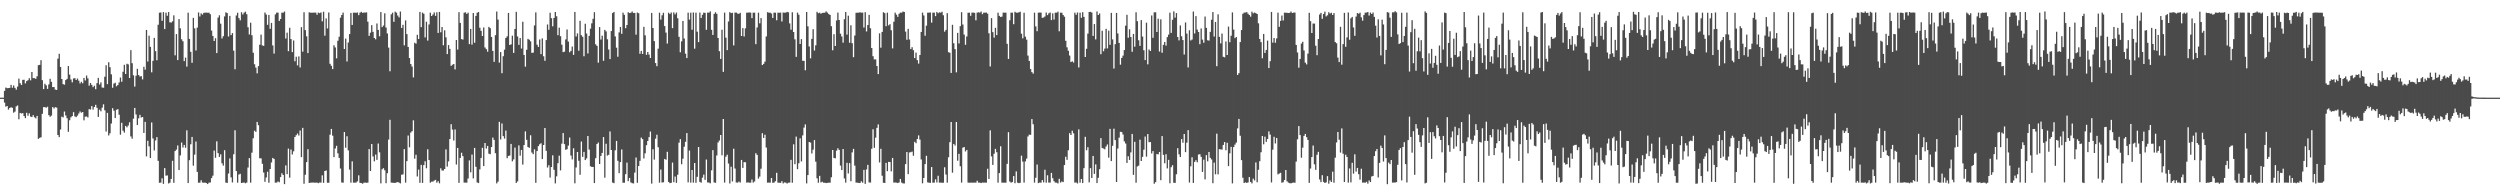 <?xml version="1.0" encoding="UTF-8"?>
<svg xmlns="http://www.w3.org/2000/svg" width="1920" height="150">
  <path d="M0 75.000h1v1.000H0zM1 74.999h1v1.000H1zM2 74.991h1v1.000H2zM3 69.801h1v8.996H3zM4 67.210h1v14.706H4zM5 67.731h1v13.660H5zM6 67.632h1v16.522H6zM7 67.462h1v15.499H7zM8 65.195h1v17.177H8zM9 67.365h1v15.420H9zM10 65.628h1v20.924H10zM11 67.498h1v18.198H11zM12 68.861h1v12.872H12zM13 66.520h1v14.488H13zM14 60.388h1v31.224H14zM15 63.897h1v22.847H15zM16 65.265h1v21.950H16zM17 61.331h1v25.560H17zM18 61.228h1v27.905H18zM19 64.044h1v26.698H19zM20 62.301h1v24.312H20zM21 61.612h1v27.276H21zM22 60.063h1v26.992H22zM23 61.717h1v27.819H23zM24 55.314h1v34.586H24zM25 60.009h1v28.392H25zM26 60.004h1v30.070H26zM27 60.564h1v30.301H27zM28 58.565h1v30.485H28zM29 50.069h1v56.590H29zM30 49.805h1v56.082H30zM31 46.246h1v59.181H31zM32 61.557h1v25.840H32zM33 68.427h1v13.863H33zM34 64.308h1v17.953H34zM35 65.548h1v17.216H35zM36 68.245h1v13.720H36zM37 64.846h1v23.585H37zM38 60.540h1v29.184H38zM39 62.872h1v25.923H39zM40 66.874h1v15.333H40zM41 66.863h1v16.501H41zM42 68.791h1v13.529H42zM43 69.046h1v13.587H43zM44 45.036h1v58.622H44zM45 41.313h1v64.020H45zM46 51.391h1v48.070H46zM47 60.680h1v28.896H47zM48 64.632h1v25.508H48zM49 65.030h1v20.639H49zM50 61.479h1v27.220H50zM51 60.584h1v30.242H51zM52 50.736h1v50.505H52zM53 57.313h1v35.052H53zM54 61.038h1v29.094H54zM55 63.244h1v25.899H55zM56 60.252h1v25.914H56zM57 60.018h1v29.387H57zM58 61.420h1v28.523H58zM59 60.315h1v28.514H59zM60 61.953h1v25.258H60zM61 64.116h1v21.509H61zM62 62.838h1v23.753H62zM63 63.942h1v22.096H63zM64 59.854h1v32.572H64zM65 61.782h1v27.804H65zM66 58.025h1v31.413H66zM67 60.178h1v30.060H67zM68 65.775h1v18.014H68zM69 63.743h1v20.389H69zM70 65.227h1v16.215H70zM71 66.929h1v17.229H71zM72 65.822h1v16.374H72zM73 68.490h1v12.013H73zM74 63.849h1v18.942H74zM75 59.806h1v29.987H75zM76 64.895h1v19.335H76zM77 63.305h1v22.220H77zM78 67.249h1v15.440H78zM79 67.398h1v12.729H79zM80 58.919h1v25.818H80zM81 50.117h1v50.917H81zM82 64.614h1v22.083H82zM83 47.795h1v56.222H83zM84 51.595h1v50.739H84zM85 57.106h1v37.766H85zM86 67.361h1v15.716H86zM87 64.227h1v20.822H87zM88 63.565h1v27.100H88zM89 66.310h1v18.037H89zM90 65.343h1v18.454H90zM91 63.323h1v24.769H91zM92 59.543h1v43.876H92zM93 62.754h1v31.556H93zM94 55.102h1v45.243H94zM95 49.785h1v52.059H95zM96 56.807h1v39.933H96zM97 48.965h1v48.826H97zM98 49.459h1v46.955H98zM99 59.889h1v34.032H99zM100 38.514h1v66.233H100zM101 48.560h1v57.944H101zM102 57.854h1v33.303H102zM103 66.524h1v16.369H103zM104 58.148h1v29.772H104zM105 52.863h1v43.171H105zM106 57.578h1v33.316H106zM107 58.803h1v29.412H107zM108 58.478h1v31.782H108zM109 60.967h1v28.866H109zM110 51.238h1v50.872H110zM111 53.480h1v40.098H111zM112 23.010h1v97.099H112zM113 47.274h1v60.874H113zM114 27.382h1v85.027H114zM115 35.995h1v85.398H115zM116 55.543h1v38.520H116zM117 46.713h1v59.612H117zM118 29.104h1v86.459H118zM119 39.258h1v68.609H119zM120 46.272h1v59.070H120zM121 19.009h1v104.516H121zM122 9.747h1v130.648H122zM123 9.585h1v130.676H123zM124 15.966h1v121.002H124zM125 9.330h1v131.855H125zM126 22.322h1v106.736H126zM127 9.738h1v125.159H127zM128 12.061h1v122.624H128zM129 9.249h1v131.643H129zM130 17.156h1v123.139H130zM131 17.374h1v120.040H131zM132 16.401h1v107.087H132zM133 11.794h1v128.608H133zM134 42.506h1v73.528H134zM135 26.159h1v88.710H135zM136 46.139h1v65.587H136zM137 14.651h1v115.966H137zM138 21.784h1v97.556H138zM139 30.150h1v79.300H139zM140 31.689h1v81.631H140zM141 46.960h1v64.343H141zM142 44.216h1v69.266H142zM143 51.152h1v48.928H143zM144 9.711h1v130.869H144zM145 29.880h1v93.165H145zM146 39.799h1v71.003H146zM147 48.216h1v56.952H147zM148 13.720h1v113.515H148zM149 21.750h1v97.010H149zM150 38.764h1v69.941H150zM151 21.203h1v110.772H151zM152 9.553h1v130.766H152zM153 12.659h1v127.619H153zM154 10.286h1v128.167H154zM155 11.215h1v128.955H155zM156 9.860h1v130.459H156zM157 9.705h1v130.556H157zM158 9.694h1v130.892H158zM159 9.758h1v131.594H159zM160 9.736h1v130.575H160zM161 10.900h1v129.221H161zM162 23.436h1v113.360H162zM163 27.614h1v107.297H163zM164 31.470h1v84.213H164zM165 29.342h1v91.868H165zM166 40.768h1v67.771H166zM167 13.530h1v104.097H167zM168 11.725h1v108.787H168zM169 18.200h1v100.352H169zM170 29.552h1v95.841H170zM171 27.779h1v99.395H171zM172 12.582h1v102.784H172zM173 9.476h1v130.737H173zM174 10.103h1v130.372H174zM175 28.067h1v105.220H175zM176 12.190h1v109.496H176zM177 26.955h1v109.264H177zM178 25.383h1v114.767H178zM179 38.919h1v79.570H179zM180 53.219h1v46.810H180zM181 11.880h1v119.494H181zM182 9.790h1v130.508H182zM183 13.910h1v120.138H183zM184 15.592h1v117.882H184zM185 9.435h1v131.132H185zM186 11.188h1v129.109H186zM187 9.748h1v130.460H187zM188 8.964h1v131.767H188zM189 10.897h1v129.356H189zM190 20.920h1v107.731H190zM191 26.491h1v94.977H191zM192 17.441h1v122.850H192zM193 27.062h1v90.179H193zM194 40.495h1v65.671H194zM195 49.345h1v51.028H195zM196 51.914h1v49.365H196zM197 56.311h1v37.324H197zM198 50.785h1v45.360H198zM199 34.332h1v87.194H199zM200 26.567h1v95.078H200zM201 34.842h1v90.953H201zM202 35.229h1v97.250H202zM203 9.633h1v130.003H203zM204 11.186h1v125.098H204zM205 19.055h1v112.840H205zM206 11.477h1v128.864H206zM207 22.103h1v107.714H207zM208 17.636h1v107.120H208zM209 34.852h1v86.435H209zM210 41.165h1v80.878H210zM211 11.077h1v129.229H211zM212 9.696h1v130.536H212zM213 9.745h1v129.636H213zM214 16.054h1v123.923H214zM215 14.571h1v121.427H215zM216 9.754h1v123.325H216zM217 9.750h1v124.638H217zM218 8.867h1v132.522H218zM219 29.609h1v97.407H219zM220 25.082h1v108.633H220zM221 39.306h1v74.805H221zM222 21.283h1v115.161H222zM223 30.015h1v84.813H223zM224 40.052h1v78.588H224zM225 31.089h1v85.148H225zM226 47.033h1v58.168H226zM227 43.567h1v60.242H227zM228 50.229h1v52.319H228zM229 43.292h1v60.805H229zM230 51.803h1v48.420H230zM231 20.823h1v99.860H231zM232 39.666h1v58.545H232zM233 9.428h1v131.664H233zM234 23.145h1v111.030H234zM235 27.898h1v96.607H235zM236 40.757h1v73.843H236zM237 9.479h1v131.084H237zM238 9.723h1v130.550H238zM239 9.771h1v130.480H239zM240 9.714h1v130.496H240zM241 9.666h1v130.611H241zM242 9.660h1v130.622H242zM243 11.312h1v128.943H243zM244 9.668h1v131.027H244zM245 10.079h1v130.086H245zM246 9.571h1v130.647H246zM247 16.381h1v118.299H247zM248 8.989h1v131.454H248zM249 27.393h1v103.942H249zM250 14.145h1v116.772H250zM251 21.882h1v118.476H251zM252 9.575h1v130.757H252zM253 49.017h1v54.398H253zM254 50.549h1v48.472H254zM255 53.023h1v51.153H255zM256 34.763h1v85.937H256zM257 36.466h1v77.575H257zM258 44.792h1v67.196H258zM259 31.277h1v86.479H259zM260 28.226h1v93.041H260zM261 13.579h1v115.831H261zM262 11.513h1v128.611H262zM263 9.665h1v130.675H263zM264 37.617h1v63.826H264zM265 29.632h1v83.805H265zM266 47.225h1v57.415H266zM267 32.622h1v82.888H267zM268 26.173h1v104.063H268zM269 9.938h1v130.328H269zM270 19.130h1v104.749H270zM271 9.728h1v130.537H271zM272 9.721h1v130.560H272zM273 9.840h1v130.344H273zM274 9.586h1v129.667H274zM275 11.604h1v123.074H275zM276 9.731h1v130.706H276zM277 9.046h1v131.540H277zM278 9.891h1v131.239H278zM279 9.643h1v130.630H279zM280 9.698h1v130.559H280zM281 9.487h1v130.888H281zM282 16.641h1v123.607H282zM283 27.540h1v86.964H283zM284 25.111h1v106.222H284zM285 19.280h1v91.291H285zM286 24.496h1v95.675H286zM287 29.192h1v94.692H287zM288 30.201h1v88.527H288zM289 18.009h1v104.792H289zM290 22.973h1v87.263H290zM291 27.865h1v89.122H291zM292 9.282h1v131.590H292zM293 20.827h1v109.175H293zM294 19.587h1v109.548H294zM295 10.256h1v120.532H295zM296 21.155h1v119.537H296zM297 25.704h1v107.330H297zM298 36.571h1v70.619H298zM299 54.744h1v37.264H299zM300 10.991h1v129.262H300zM301 9.745h1v130.590H301zM302 16.729h1v123.721H302zM303 8.946h1v131.563H303zM304 9.719h1v130.386H304zM305 11.949h1v127.867H305zM306 13.343h1v126.902H306zM307 8.865h1v131.987H307zM308 21.439h1v112.741H308zM309 19.037h1v114.920H309zM310 34.834h1v79.678H310zM311 15.682h1v124.572H311zM312 26.238h1v97.501H312zM313 36.059h1v68.011H313zM314 44.619h1v68.523H314zM315 49.214h1v52.584H315zM316 51.101h1v49.683H316zM317 59.464h1v32.963H317zM318 32.819h1v89.033H318zM319 33.519h1v85.333H319zM320 26.721h1v108.791H320zM321 29.969h1v100.300H321zM322 9.187h1v131.187H322zM323 20.850h1v105.768H323zM324 9.654h1v130.841H324zM325 10.552h1v116.277H325zM326 28.731h1v95.146H326zM327 16.687h1v112.519H327zM328 31.201h1v83.461H328zM329 18.764h1v104.112H329zM330 9.731h1v130.576H330zM331 12.268h1v127.245H331zM332 11.186h1v128.260H332zM333 9.549h1v129.147H333zM334 12.187h1v125.945H334zM335 9.436h1v130.865H335zM336 25.309h1v113.873H336zM337 9.147h1v131.655H337zM338 24.758h1v104.498H338zM339 20.749h1v110.159H339zM340 34.764h1v96.222H340zM341 23.279h1v106.519H341zM342 28.685h1v86.055H342zM343 41.522h1v86.421H343zM344 34.635h1v89.299H344zM345 37.516h1v69.284H345zM346 50.603h1v44.788H346zM347 49.691h1v49.835H347zM348 49.152h1v58.781H348zM349 53.306h1v46.098H349zM350 30.715h1v95.649H350zM351 38.088h1v75.546H351zM352 9.345h1v131.113H352zM353 17.634h1v103.648H353zM354 29.988h1v87.306H354zM355 30.392h1v89.526H355zM356 9.779h1v130.467H356zM357 9.466h1v130.751H357zM358 10.689h1v129.607H358zM359 9.750h1v127.385H359zM360 33.914h1v89.252H360zM361 22.213h1v110.157H361zM362 34.270h1v84.437H362zM363 9.967h1v127.049H363zM364 32.810h1v80.807H364zM365 12.243h1v115.867H365zM366 9.789h1v130.324H366zM367 9.193h1v131.388H367zM368 21.300h1v108.800H368zM369 23.682h1v97.600H369zM370 27.645h1v85.854H370zM371 21.085h1v106.447H371zM372 36.470h1v73.344H372zM373 37.744h1v76.337H373zM374 39.705h1v72.361H374zM375 20.619h1v97.398H375zM376 21.678h1v96.729H376zM377 28.353h1v84.584H377zM378 39.103h1v66.577H378zM379 47.518h1v59.959H379zM380 27.055h1v90.591H380zM381 8.860h1v131.968H381zM382 15.046h1v124.426H382zM383 48.092h1v45.500H383zM384 39.977h1v67.112H384zM385 56.205h1v38.632H385zM386 43.136h1v61.425H386zM387 38.122h1v68.304H387zM388 29.130h1v71.190H388zM389 27.927h1v93.587H389zM390 9.924h1v109.838H390zM391 34.539h1v84.932H391zM392 34.035h1v76.488H392zM393 27.400h1v96.487H393zM394 40.640h1v81.754H394zM395 22.207h1v91.135H395zM396 9.047h1v131.423H396zM397 28.012h1v111.282H397zM398 34.474h1v77.180H398zM399 29.191h1v90.380H399zM400 37.281h1v77.848H400zM401 16.705h1v109.727H401zM402 42.207h1v69.205H402zM403 51.202h1v49.711H403zM404 38.229h1v69.149H404zM405 29.862h1v83.036H405zM406 30.511h1v83.066H406zM407 31.726h1v72.169H407zM408 40.591h1v76.539H408zM409 40.415h1v77.953H409zM410 19.550h1v95.161H410zM411 9.504h1v130.898H411zM412 34.294h1v81.745H412zM413 36.026h1v76.218H413zM414 30.320h1v80.460H414zM415 41.586h1v68.427H415zM416 29.512h1v92.652H416zM417 43.192h1v68.150H417zM418 46.712h1v51.615H418zM419 30.767h1v85.037H419zM420 18.786h1v109.897H420zM421 22.886h1v104.030H421zM422 9.802h1v126.609H422zM423 13.969h1v114.332H423zM424 20.230h1v99.058H424zM425 13.755h1v116.677H425zM426 9.194h1v131.677H426zM427 12.479h1v122.938H427zM428 27.050h1v98.312H428zM429 21.241h1v98.334H429zM430 27.825h1v103.032H430zM431 34.329h1v76.029H431zM432 40.046h1v62.158H432zM433 39.686h1v71.020H433zM434 30.253h1v84.804H434zM435 22.619h1v91.961H435zM436 31.964h1v79.858H436zM437 40.161h1v65.487H437zM438 39.078h1v80.378H438zM439 35.719h1v86.705H439zM440 42.135h1v71.721H440zM441 9.169h1v131.642H441zM442 27.997h1v100.641H442zM443 25.671h1v91.066H443zM444 38.976h1v84.535H444zM445 15.997h1v118.243H445zM446 27.054h1v81.634H446zM447 28.259h1v92.207H447zM448 43.191h1v73.449H448zM449 18.236h1v104.702H449zM450 25.770h1v95.856H450zM451 41.050h1v63.384H451zM452 27.548h1v87.335H452zM453 22.041h1v105.663H453zM454 17.932h1v110.260H454zM455 14.428h1v113.794H455zM456 9.358h1v131.261H456zM457 34.042h1v87.456H457zM458 35.211h1v75.396H458zM459 48.130h1v61.332H459zM460 20.799h1v105.150H460zM461 30.354h1v89.389H461zM462 27.380h1v90.090H462zM463 46.719h1v58.541H463zM464 22.955h1v113.478H464zM465 24.125h1v86.280H465zM466 30.174h1v89.309H466zM467 38.010h1v80.887H467zM468 45.381h1v55.594H468zM469 23.867h1v91.350H469zM470 10.048h1v130.134H470zM471 9.186h1v131.500H471zM472 27.950h1v87.511H472zM473 36.608h1v71.633H473zM474 43.584h1v79.928H474zM475 24.894h1v108.128H475zM476 20.694h1v103.757H476zM477 25.974h1v88.828H477zM478 9.729h1v130.621H478zM479 11.399h1v128.937H479zM480 21.668h1v112.108H480zM481 19.182h1v105.699H481zM482 9.429h1v129.674H482zM483 10.045h1v126.615H483zM484 9.787h1v130.277H484zM485 8.818h1v131.876H485zM486 9.951h1v130.957H486zM487 9.938h1v122.612H487zM488 26.602h1v94.403H488zM489 9.619h1v130.775H489zM490 10.136h1v117.392H490zM491 41.254h1v82.282H491zM492 39.050h1v66.650H492zM493 41.406h1v65.443H493zM494 20.595h1v101.088H494zM495 27.128h1v90.619H495zM496 42.064h1v69.426H496zM497 39.952h1v68.337H497zM498 41.958h1v63.380H498zM499 44.535h1v56.480H499zM500 9.916h1v131.079H500zM501 21.525h1v93.087H501zM502 31.565h1v91.000H502zM503 48.418h1v58.077H503zM504 50.830h1v52.623H504zM505 37.360h1v75.740H505zM506 9.739h1v130.534H506zM507 15.063h1v115.153H507zM508 11.717h1v128.494H508zM509 9.849h1v130.139H509zM510 19.994h1v102.069H510zM511 25.021h1v97.675H511zM512 33.445h1v83.154H512zM513 9.711h1v129.995H513zM514 10.811h1v129.841H514zM515 9.636h1v130.776H515zM516 21.612h1v103.285H516zM517 9.500h1v130.445H517zM518 11.067h1v124.522H518zM519 9.621h1v130.834H519zM520 14.038h1v120.167H520zM521 28.266h1v81.303H521zM522 40.121h1v66.715H522zM523 31.748h1v94.419H523zM524 16.083h1v105.762H524zM525 29.619h1v83.057H525zM526 41.192h1v67.719H526zM527 44.595h1v57.612H527zM528 9.744h1v130.268H528zM529 15.029h1v100.589H529zM530 9.730h1v130.520H530zM531 22.821h1v107.746H531zM532 9.575h1v130.716H532zM533 37.355h1v87.841H533zM534 9.754h1v130.636H534zM535 24.330h1v111.474H535zM536 32.373h1v80.528H536zM537 9.676h1v130.002H537zM538 13.781h1v126.490H538zM539 11.385h1v125.062H539zM540 9.744h1v124.362H540zM541 9.861h1v128.261H541zM542 22.904h1v99.636H542zM543 9.696h1v130.442H543zM544 9.754h1v130.452H544zM545 8.737h1v132.087H545zM546 22.906h1v107.894H546zM547 26.811h1v88.489H547zM548 10.638h1v129.520H548zM549 9.441h1v130.938H549zM550 10.603h1v108.780H550zM551 29.197h1v80.209H551zM552 39.301h1v68.609H552zM553 45.286h1v58.395H553zM554 22.850h1v96.433H554zM555 55.208h1v36.166H555zM556 9.685h1v130.572H556zM557 28.935h1v91.394H557zM558 38.513h1v80.320H558zM559 16.509h1v109.092H559zM560 9.324h1v131.578H560zM561 10.094h1v117.964H561zM562 9.824h1v129.524H562zM563 34.859h1v79.385H563zM564 9.692h1v119.739H564zM565 9.679h1v130.438H565zM566 10.401h1v129.887H566zM567 10.647h1v128.830H567zM568 9.844h1v130.366H568zM569 27.653h1v95.162H569zM570 21.625h1v107.366H570zM571 27.987h1v96.513H571zM572 21.745h1v102.860H572zM573 9.744h1v130.513H573zM574 9.696h1v130.383H574zM575 9.590h1v130.707H575zM576 9.703h1v130.603H576zM577 13.944h1v123.941H577zM578 9.752h1v130.478H578zM579 9.749h1v129.634H579zM580 33.899h1v83.778H580zM581 21.085h1v97.903H581zM582 9.730h1v127.423H582zM583 17.921h1v117.691H583zM584 13.855h1v115.716H584zM585 49.954h1v52.324H585zM586 49.067h1v56.866H586zM587 47.289h1v56.206H587zM588 27.997h1v85.284H588zM589 9.381h1v130.925H589zM590 9.713h1v130.540H590zM591 9.720h1v130.569H591zM592 10.402h1v126.298H592zM593 13.766h1v126.608H593zM594 9.708h1v130.533H594zM595 9.737h1v129.416H595zM596 15.568h1v117.123H596zM597 9.739h1v130.536H597zM598 9.766h1v130.567H598zM599 9.693h1v130.732H599zM600 16.484h1v122.635H600zM601 9.621h1v131.228H601zM602 9.751h1v130.341H602zM603 9.696h1v130.591H603zM604 9.129h1v131.798H604zM605 9.450h1v130.837H605zM606 17.959h1v122.303H606zM607 22.788h1v100.003H607zM608 9.439h1v130.895H608zM609 24.551h1v86.305H609zM610 30.194h1v95.890H610zM611 43.692h1v61.203H611zM612 9.682h1v120.260H612zM613 11.324h1v114.074H613zM614 33.732h1v72.522H614zM615 30.064h1v93.933H615zM616 46.657h1v57.349H616zM617 46.732h1v51.266H617zM618 53.985h1v41.574H618zM619 9.229h1v131.631H619zM620 20.231h1v114.233H620zM621 35.672h1v73.387H621zM622 44.776h1v64.766H622zM623 29.873h1v87.986H623zM624 22.405h1v92.559H624zM625 38.833h1v68.732H625zM626 34.815h1v89.361H626zM627 9.049h1v127.919H627zM628 10.128h1v130.208H628zM629 9.740h1v125.345H629zM630 10.525h1v129.574H630zM631 9.890h1v129.663H631zM632 9.815h1v130.507H632zM633 9.737h1v130.588H633zM634 8.731h1v131.888H634zM635 9.674h1v130.753H635zM636 10.819h1v129.469H636zM637 11.472h1v128.799H637zM638 20.110h1v116.030H638zM639 38.626h1v76.597H639zM640 26.262h1v95.007H640zM641 35.307h1v86.304H641zM642 15.715h1v100.007H642zM643 9.687h1v104.206H643zM644 15.347h1v99.801H644zM645 25.863h1v101.331H645zM646 27.980h1v102.611H646zM647 32.747h1v81.708H647zM648 14.741h1v122.309H648zM649 9.219h1v131.008H649zM650 26.569h1v98.454H650zM651 12.031h1v121.180H651zM652 32.836h1v92.431H652zM653 19.384h1v119.817H653zM654 33.187h1v83.832H654zM655 43.904h1v70.447H655zM656 27.287h1v99.886H656zM657 9.841h1v130.420H657zM658 9.733h1v130.573H658zM659 9.738h1v130.730H659zM660 9.412h1v131.158H660zM661 9.704h1v129.522H661zM662 9.672h1v130.638H662zM663 21.163h1v109.310H663zM664 9.367h1v131.862H664zM665 24.166h1v105.992H665zM666 19.232h1v107.367H666zM667 11.426h1v128.671H667zM668 21.694h1v118.566H668zM669 36.843h1v77.375H669zM670 43.136h1v56.120H670zM671 45.638h1v67.850H671zM672 45.638h1v60.071H672zM673 50.664h1v47.536H673zM674 56.870h1v38.672H674zM675 25.590h1v99.208H675zM676 36.614h1v77.645H676zM677 24.542h1v110.422H677zM678 9.355h1v130.991H678zM679 10.070h1v130.461H679zM680 20.101h1v104.968H680zM681 9.751h1v121.722H681zM682 19.464h1v104.851H682zM683 18.578h1v105.871H683zM684 23.230h1v108.398H684zM685 37.170h1v84.121H685zM686 16.668h1v123.581H686zM687 9.735h1v130.385H687zM688 11.266h1v129.045H688zM689 12.953h1v127.617H689zM690 10.584h1v129.554H690zM691 9.702h1v127.737H691zM692 9.727h1v130.533H692zM693 8.847h1v132.008H693zM694 9.166h1v131.741H694zM695 24.292h1v101.775H695zM696 30.535h1v86.200H696zM697 22.148h1v111.604H697zM698 30.298h1v86.820H698zM699 37.658h1v79.231H699zM700 36.224h1v80.195H700zM701 38.566h1v81.015H701zM702 44.600h1v64.295H702zM703 40.397h1v69.583H703zM704 46.174h1v60.598H704zM705 48.851h1v55.111H705zM706 42.215h1v64.987H706zM707 24.522h1v97.944H707zM708 9.689h1v131.123H708zM709 11.853h1v124.839H709zM710 27.429h1v98.604H710zM711 19.737h1v99.899H711zM712 9.746h1v130.330H712zM713 9.657h1v130.612H713zM714 9.597h1v130.821H714zM715 17.349h1v110.938H715zM716 9.699h1v130.630H716zM717 9.712h1v130.550H717zM718 12.404h1v125.337H718zM719 9.178h1v130.944H719zM720 10.134h1v124.833H720zM721 9.473h1v130.838H721zM722 9.744h1v130.514H722zM723 9.016h1v131.376H723zM724 11.729h1v128.545H724zM725 24.321h1v104.164H725zM726 22.913h1v111.108H726zM727 10.108h1v130.188H727zM728 40.072h1v80.724H728zM729 40.523h1v68.674H729zM730 56.031h1v37.677H730zM731 19.053h1v113.579H731zM732 33.233h1v77.324H732zM733 37.750h1v74.033H733zM734 55.574h1v38.132H734zM735 25.264h1v98.180H735zM736 33.383h1v84.808H736zM737 20.082h1v107.592H737zM738 9.372h1v130.887H738zM739 18.820h1v94.596H739zM740 26.581h1v86.315H740zM741 34.403h1v81.923H741zM742 28.003h1v87.125H742zM743 9.778h1v130.465H743zM744 9.712h1v130.654H744zM745 12.117h1v128.134H745zM746 9.655h1v130.612H746zM747 9.678h1v130.586H747zM748 9.882h1v130.331H748zM749 15.624h1v124.670H749zM750 9.686h1v129.115H750zM751 9.419h1v130.824H751zM752 9.724h1v130.576H752zM753 8.882h1v131.716H753zM754 10.887h1v129.286H754zM755 9.721h1v130.543H755zM756 9.735h1v130.516H756zM757 9.621h1v130.671H757zM758 10.518h1v119.077H758zM759 25.573h1v111.881H759zM760 51.034h1v49.133H760zM761 13.903h1v106.207H761zM762 24.677h1v101.987H762zM763 28.882h1v89.211H763zM764 21.326h1v93.016H764zM765 26.950h1v90.013H765zM766 9.740h1v130.531H766zM767 12.176h1v120.728H767zM768 12.993h1v99.338H768zM769 12.754h1v127.477H769zM770 9.690h1v130.574H770zM771 9.720h1v130.584H771zM772 9.725h1v130.618H772zM773 33.661h1v92.174H773zM774 45.277h1v56.246H774zM775 15.580h1v123.853H775zM776 9.719h1v130.563H776zM777 9.726h1v130.081H777zM778 18.567h1v116.652H778zM779 9.088h1v131.601H779zM780 9.752h1v121.879H780zM781 9.780h1v130.501H781zM782 9.475h1v131.197H782zM783 9.014h1v131.364H783zM784 25.850h1v93.699H784zM785 29.452h1v94.668H785zM786 9.793h1v130.450H786zM787 28.185h1v95.756H787zM788 30.483h1v91.343H788zM789 42.707h1v62.121H789zM790 46.802h1v56.606H790zM791 53.027h1v50.550H791zM792 55.420h1v35.999H792zM793 56.502h1v38.926H793zM794 9.754h1v130.502H794zM795 20.289h1v116.228H795zM796 23.947h1v102.405H796zM797 9.747h1v130.884H797zM798 9.645h1v130.555H798zM799 9.657h1v130.628H799zM800 13.694h1v124.610H800zM801 13.455h1v126.650H801zM802 12.627h1v117.737H802zM803 9.603h1v130.709H803zM804 11.621h1v122.961H804zM805 10.259h1v130.003H805zM806 9.607h1v130.642H806zM807 15.396h1v117.353H807zM808 10.242h1v126.614H808zM809 15.011h1v124.172H809zM810 9.742h1v130.509H810zM811 9.751h1v130.520H811zM812 8.956h1v131.959H812zM813 24.011h1v113.292H813zM814 9.750h1v130.508H814zM815 9.766h1v129.582H815zM816 11.542h1v128.347H816zM817 12.826h1v113.920H817zM818 31.330h1v89.018H818zM819 36.336h1v86.437H819zM820 38.940h1v76.479H820zM821 42.671h1v59.595H821zM822 47.650h1v56.018H822zM823 47.069h1v53.338H823zM824 48.016h1v54.371H824zM825 9.748h1v130.500H825zM826 11.374h1v128.778H826zM827 9.550h1v131.370H827zM828 51.799h1v47.595H828zM829 9.732h1v130.544H829zM830 13.672h1v123.809H830zM831 9.377h1v131.241H831zM832 12.976h1v116.176H832zM833 43.758h1v61.281H833zM834 37.474h1v77.952H834zM835 25.810h1v87.220H835zM836 9.239h1v130.857H836zM837 9.054h1v120.063H837zM838 9.648h1v127.066H838zM839 27.587h1v92.150H839zM840 18.467h1v115.085H840zM841 30.244h1v96.033H841zM842 8.809h1v131.780H842zM843 11.506h1v125.041H843zM844 10.321h1v119.610H844zM845 41.615h1v64.467H845zM846 23.598h1v90.035H846zM847 39.362h1v74.727H847zM848 37.334h1v77.331H848zM849 22.118h1v90.380H849zM850 37.154h1v73.818H850zM851 23.565h1v97.506H851zM852 34.421h1v64.571H852zM853 9.872h1v113.839H853zM854 30.233h1v81.718H854zM855 52.616h1v46.202H855zM856 33.943h1v73.655H856zM857 9.916h1v129.861H857zM858 25.681h1v88.416H858zM859 32.965h1v72.768H859zM860 49.655h1v51.558H860zM861 44.505h1v56.913H861zM862 42.717h1v60.594H862zM863 38.455h1v70.149H863zM864 19.730h1v90.491H864zM865 11.347h1v113.811H865zM866 28.981h1v91.018H866zM867 22.472h1v100.382H867zM868 28.394h1v88.633H868zM869 39.723h1v63.114H869zM870 26.063h1v108.218H870zM871 35.830h1v73.060H871zM872 9.408h1v130.923H872zM873 16.305h1v111.526H873zM874 30.904h1v96.259H874zM875 35.217h1v72.063H875zM876 15.423h1v108.245H876zM877 28.051h1v92.431H877zM878 38.611h1v76.347H878zM879 46.148h1v58.716H879zM880 17.413h1v102.912H880zM881 49.384h1v53.576H881zM882 37.992h1v71.204H882zM883 39.144h1v69.959H883zM884 11.862h1v106.017H884zM885 29.044h1v86.987H885zM886 9.484h1v131.617H886zM887 9.429h1v130.459H887zM888 24.579h1v93.726H888zM889 14.390h1v104.175H889zM890 39.587h1v77.157H890zM891 14.846h1v123.554H891zM892 40.510h1v64.004H892zM893 34.469h1v84.456H893zM894 32.231h1v93.155H894zM895 35.028h1v83.414H895zM896 28.539h1v100.812H896zM897 26.591h1v96.170H897zM898 9.726h1v131.025H898zM899 25.243h1v103.161H899zM900 15.209h1v111.665H900zM901 8.764h1v131.564H901zM902 13.537h1v126.929H902zM903 10.010h1v123.837H903zM904 28.397h1v85.425H904zM905 31.027h1v87.501H905zM906 19.504h1v101.145H906zM907 27.866h1v78.939H907zM908 30.750h1v78.849H908zM909 41.863h1v61.041H909zM910 17.240h1v99.601H910zM911 25.786h1v83.803H911zM912 51.805h1v48.157H912zM913 23.241h1v116.924H913zM914 31.092h1v96.662H914zM915 30.340h1v90.455H915zM916 8.857h1v131.626H916zM917 25.701h1v98.675H917zM918 12.371h1v110.669H918zM919 22.712h1v101.888H919zM920 24.593h1v94.101H920zM921 33.950h1v84.483H921zM922 21.856h1v98.618H922zM923 30.418h1v101.604H923zM924 32.795h1v89.848H924zM925 12.687h1v125.108H925zM926 21.422h1v97.704H926zM927 30.902h1v92.992H927zM928 31.188h1v85.525H928zM929 24.479h1v96.740H929zM930 15.175h1v107.278H930zM931 9.268h1v131.436H931zM932 28.056h1v96.831H932zM933 16.860h1v117.047H933zM934 50.859h1v51.806H934zM935 11.004h1v122.881H935zM936 28.305h1v86.219H936zM937 33.354h1v81.394H937zM938 25.750h1v89.149H938zM939 43.621h1v67.682H939zM940 44.019h1v65.082H940zM941 31.870h1v83.546H941zM942 42.255h1v67.400H942zM943 20.428h1v107.151H943zM944 32.404h1v85.352H944zM945 27.422h1v85.350H945zM946 9.524h1v131.332H946zM947 22.740h1v90.197H947zM948 29.303h1v81.735H948zM949 28.423h1v81.072H949zM950 57.530h1v41.059H950zM951 56.172h1v35.170H951zM952 32.325h1v71.908H952zM953 23.095h1v99.888H953zM954 10.623h1v125.854H954zM955 9.680h1v130.856H955zM956 9.628h1v130.397H956zM957 9.265h1v131.215H957zM958 10.504h1v129.568H958zM959 11.502h1v124.510H959zM960 12.803h1v126.930H960zM961 8.960h1v131.872H961zM962 10.246h1v126.979H962zM963 9.639h1v128.979H963zM964 10.061h1v114.699H964zM965 10.732h1v129.270H965zM966 17.930h1v112.472H966zM967 29.916h1v93.877H967zM968 32.362h1v84.555H968zM969 44.750h1v59.678H969zM970 26.047h1v84.817H970zM971 40.640h1v64.333H971zM972 38.335h1v70.615H972zM973 31.186h1v75.555H973zM974 52.262h1v48.670H974zM975 46.984h1v56.390H975zM976 9.165h1v130.944H976zM977 32.735h1v82.196H977zM978 29.174h1v75.887H978zM979 32.797h1v77.376H979zM980 29.473h1v76.487H980zM981 9.713h1v124.245H981zM982 20.575h1v112.707H982zM983 16.047h1v116.648H983zM984 11.915h1v128.356H984zM985 15.741h1v124.241H985zM986 9.710h1v128.527H986zM987 9.756h1v120.780H987zM988 9.854h1v129.386H988zM989 10.001h1v130.261H989zM990 9.853h1v130.864H990zM991 8.868h1v131.906H991zM992 9.989h1v130.382H992zM993 9.696h1v130.546H993zM994 9.636h1v130.724H994zM995 34.501h1v89.610H995zM996 40.297h1v66.721H996zM997 51.949h1v44.890H997zM998 45.255h1v58.459H998zM999 33.446h1v87.711H999zM1000 32.051h1v81.379H1000zM1001 38.735h1v65.675H1001zM1002 48.129h1v54.757H1002zM1003 49.455h1v55.928H1003zM1004 41.180h1v66.319H1004zM1005 9.823h1v130.622H1005zM1006 16.216h1v113.238H1006zM1007 25.354h1v95.261H1007zM1008 18.088h1v93.668H1008zM1009 18.120h1v108.100H1009zM1010 35.137h1v95.300H1010zM1011 42.376h1v76.438H1011zM1012 29.975h1v86.670H1012zM1013 11.184h1v126.632H1013zM1014 9.901h1v129.968H1014zM1015 14.426h1v120.110H1015zM1016 10.736h1v128.921H1016zM1017 8.976h1v131.587H1017zM1018 12.596h1v127.442H1018zM1019 11.721h1v123.565H1019zM1020 9.395h1v131.651H1020zM1021 10.374h1v128.187H1021zM1022 9.791h1v130.007H1022zM1023 11.502h1v120.318H1023zM1024 10.031h1v130.286H1024zM1025 32.316h1v88.753H1025zM1026 33.215h1v76.217H1026zM1027 44.229h1v57.161H1027zM1028 47.668h1v59.642H1028zM1029 20.596h1v96.582H1029zM1030 49.678h1v48.925H1030zM1031 33.895h1v84.176H1031zM1032 9.906h1v129.855H1032zM1033 35.956h1v82.875H1033zM1034 28.723h1v91.864H1034zM1035 9.570h1v130.646H1035zM1036 30.507h1v98.890H1036zM1037 14.077h1v126.025H1037zM1038 13.013h1v112.004H1038zM1039 21.115h1v112.282H1039zM1040 27.511h1v90.996H1040zM1041 12.677h1v119.097H1041zM1042 10.033h1v118.921H1042zM1043 10.530h1v123.248H1043zM1044 9.724h1v128.255H1044zM1045 13.302h1v116.278H1045zM1046 15.880h1v124.342H1046zM1047 11.583h1v128.611H1047zM1048 9.719h1v130.615H1048zM1049 9.648h1v129.987H1049zM1050 9.214h1v131.864H1050zM1051 11.931h1v126.661H1051zM1052 9.683h1v130.148H1052zM1053 10.749h1v124.801H1053zM1054 9.614h1v125.493H1054zM1055 12.944h1v106.905H1055zM1056 19.711h1v96.418H1056zM1057 28.849h1v85.569H1057zM1058 14.871h1v121.443H1058zM1059 27.621h1v97.531H1059zM1060 42.559h1v69.299H1060zM1061 15.127h1v98.546H1061zM1062 18.803h1v105.275H1062zM1063 49.325h1v54.682H1063zM1064 38.369h1v83.003H1064zM1065 9.309h1v132.160H1065zM1066 9.688h1v115.214H1066zM1067 13.577h1v112.531H1067zM1068 28.292h1v94.597H1068zM1069 9.493h1v130.764H1069zM1070 9.456h1v130.755H1070zM1071 8.616h1v131.587H1071zM1072 9.509h1v130.369H1072zM1073 26.415h1v100.148H1073zM1074 33.773h1v81.402H1074zM1075 33.113h1v80.636H1075zM1076 9.773h1v128.789H1076zM1077 32.308h1v80.602H1077zM1078 27.622h1v81.583H1078zM1079 20.573h1v105.491H1079zM1080 9.684h1v130.460H1080zM1081 35.019h1v72.590H1081zM1082 54.956h1v34.661H1082zM1083 24.727h1v80.453H1083zM1084 15.511h1v101.734H1084zM1085 48.542h1v52.201H1085zM1086 22.105h1v112.166H1086zM1087 54.347h1v40.967H1087zM1088 39.364h1v59.336H1088zM1089 28.876h1v74.677H1089zM1090 39.406h1v69.729H1090zM1091 30.895h1v81.908H1091zM1092 44.711h1v59.275H1092zM1093 54.883h1v43.411H1093zM1094 8.771h1v132.090H1094zM1095 9.904h1v130.418H1095zM1096 57.422h1v32.713H1096zM1097 40.971h1v68.785H1097zM1098 48.781h1v52.748H1098zM1099 37.547h1v84.456H1099zM1100 52.042h1v49.391H1100zM1101 48.316h1v56.324H1101zM1102 42.877h1v63.442H1102zM1103 49.743h1v46.549H1103zM1104 56.611h1v41.695H1104zM1105 34.970h1v69.623H1105zM1106 48.320h1v59.212H1106zM1107 17.179h1v99.796H1107zM1108 38.032h1v66.369H1108zM1109 9.686h1v130.440H1109zM1110 10.082h1v122.560H1110zM1111 51.144h1v38.884H1111zM1112 32.992h1v78.547H1112zM1113 23.822h1v92.784H1113zM1114 44.416h1v61.038H1114zM1115 51.231h1v49.685H1115zM1116 29.758h1v84.468H1116zM1117 42.181h1v55.163H1117zM1118 25.161h1v87.344H1118zM1119 43.886h1v59.891H1119zM1120 43.302h1v55.143H1120zM1121 39.232h1v76.813H1121zM1122 53.531h1v40.241H1122zM1123 35.734h1v74.196H1123zM1124 9.222h1v131.275H1124zM1125 20.927h1v98.964H1125zM1126 33.253h1v75.521H1126zM1127 46.158h1v59.366H1127zM1128 59.477h1v28.389H1128zM1129 38.850h1v68.268H1129zM1130 46.814h1v63.674H1130zM1131 43.817h1v64.012H1131zM1132 33.203h1v70.944H1132zM1133 56.981h1v38.368H1133zM1134 56.818h1v43.009H1134zM1135 11.908h1v127.765H1135zM1136 33.370h1v75.657H1136zM1137 36.938h1v72.520H1137zM1138 48.259h1v50.250H1138zM1139 9.685h1v130.500H1139zM1140 42.516h1v65.693H1140zM1141 53.257h1v40.161H1141zM1142 29.901h1v78.356H1142zM1143 21.192h1v98.465H1143zM1144 47.532h1v56.166H1144zM1145 43.334h1v62.150H1145zM1146 48.797h1v50.379H1146zM1147 38.351h1v80.793H1147zM1148 29.061h1v84.657H1148zM1149 27.686h1v82.359H1149zM1150 44.011h1v55.421H1150zM1151 34.344h1v73.926H1151zM1152 52.478h1v47.584H1152zM1153 18.173h1v99.048H1153zM1154 9.693h1v131.080H1154zM1155 52.525h1v45.160H1155zM1156 42.229h1v61.079H1156zM1157 56.988h1v37.990H1157zM1158 23.242h1v89.351H1158zM1159 30.410h1v91.257H1159zM1160 51.746h1v49.968H1160zM1161 40.634h1v67.334H1161zM1162 43.873h1v64.830H1162zM1163 50.132h1v46.414H1163zM1164 54.278h1v44.052H1164zM1165 55.187h1v37.027H1165zM1166 31.060h1v92.519H1166zM1167 35.261h1v75.459H1167zM1168 53.715h1v40.167H1168zM1169 9.419h1v130.923H1169zM1170 46.111h1v50.360H1170zM1171 55.749h1v41.852H1171zM1172 20.570h1v86.897H1172zM1173 24.541h1v93.196H1173zM1174 56.786h1v38.339H1174zM1175 35.624h1v71.481H1175zM1176 53.593h1v40.857H1176zM1177 52.462h1v43.167H1177zM1178 27.292h1v84.606H1178zM1179 27.819h1v84.543H1179zM1180 28.400h1v72.488H1180zM1181 44.929h1v57.996H1181zM1182 52.094h1v49.669H1182zM1183 9.618h1v128.406H1183zM1184 9.233h1v131.124H1184zM1185 54.701h1v40.644H1185zM1186 17.932h1v91.783H1186zM1187 45.158h1v49.725H1187zM1188 47.327h1v52.422H1188zM1189 34.983h1v72.169H1189zM1190 37.183h1v63.155H1190zM1191 28.295h1v86.671H1191zM1192 29.838h1v94.632H1192zM1193 29.505h1v97.461H1193zM1194 28.664h1v91.079H1194zM1195 11.446h1v128.272H1195zM1196 9.937h1v118.816H1196zM1197 11.999h1v124.237H1197zM1198 10.415h1v129.934H1198zM1199 9.315h1v130.328H1199zM1200 32.777h1v80.581H1200zM1201 17.639h1v107.364H1201zM1202 20.787h1v105.608H1202zM1203 23.314h1v102.733H1203zM1204 37.631h1v83.464H1204zM1205 29.935h1v98.735H1205zM1206 34.360h1v83.447H1206zM1207 27.739h1v94.200H1207zM1208 38.780h1v73.080H1208zM1209 33.949h1v77.378H1209zM1210 35.641h1v75.544H1210zM1211 27.050h1v88.249H1211zM1212 20.050h1v93.005H1212zM1213 9.432h1v130.815H1213zM1214 28.015h1v108.547H1214zM1215 21.342h1v82.029H1215zM1216 29.822h1v72.933H1216zM1217 40.491h1v63.391H1217zM1218 40.953h1v65.786H1218zM1219 45.662h1v64.632H1219zM1220 54.316h1v50.662H1220zM1221 35.530h1v79.060H1221zM1222 12.997h1v125.070H1222zM1223 32.513h1v80.944H1223zM1224 10.412h1v116.790H1224zM1225 27.802h1v96.845H1225zM1226 35.986h1v81.133H1226zM1227 11.213h1v115.855H1227zM1228 9.386h1v131.210H1228zM1229 27.477h1v86.008H1229zM1230 20.651h1v102.599H1230zM1231 30.423h1v94.437H1231zM1232 17.397h1v108.813H1232zM1233 15.978h1v103.251H1233zM1234 40.359h1v69.812H1234zM1235 45.025h1v61.425H1235zM1236 41.606h1v73.856H1236zM1237 20.831h1v106.298H1237zM1238 40.940h1v65.262H1238zM1239 43.654h1v61.309H1239zM1240 30.595h1v85.391H1240zM1241 38.590h1v69.446H1241zM1242 12.080h1v114.634H1242zM1243 9.257h1v131.656H1243zM1244 46.369h1v54.110H1244zM1245 43.862h1v69.553H1245zM1246 23.254h1v105.159H1246zM1247 18.754h1v109.206H1247zM1248 29.031h1v89.337H1248zM1249 44.303h1v63.896H1249zM1250 43.008h1v65.343H1250zM1251 25.278h1v109.891H1251zM1252 16.516h1v123.740H1252zM1253 23.155h1v103.226H1253zM1254 9.085h1v131.191H1254zM1255 11.026h1v124.862H1255zM1256 11.383h1v113.237H1256zM1257 25.265h1v96.323H1257zM1258 9.203h1v131.452H1258zM1259 22.463h1v114.850H1259zM1260 27.171h1v99.794H1260zM1261 28.401h1v90.824H1261zM1262 23.022h1v108.981H1262zM1263 13.466h1v108.727H1263zM1264 27.114h1v90.924H1264zM1265 38.410h1v65.737H1265zM1266 11.759h1v108.159H1266zM1267 23.255h1v92.952H1267zM1268 36.505h1v73.820H1268zM1269 33.442h1v88.148H1269zM1270 30.403h1v95.107H1270zM1271 29.809h1v91.889H1271zM1272 13.138h1v119.900H1272zM1273 9.405h1v130.919H1273zM1274 43.736h1v61.758H1274zM1275 23.947h1v111.565H1275zM1276 11.795h1v121.718H1276zM1277 22.874h1v96.089H1277zM1278 31.574h1v89.658H1278zM1279 44.853h1v67.019H1279zM1280 40.203h1v74.460H1280zM1281 15.182h1v111.021H1281zM1282 16.169h1v108.101H1282zM1283 28.973h1v92.727H1283zM1284 38.550h1v72.003H1284zM1285 20.768h1v110.031H1285zM1286 23.476h1v111.746H1286zM1287 18.211h1v122.125H1287zM1288 9.473h1v130.857H1288zM1289 20.498h1v105.506H1289zM1290 36.985h1v74.515H1290zM1291 30.801h1v73.766H1291zM1292 12.724h1v109.967H1292zM1293 15.051h1v101.172H1293zM1294 35.511h1v74.395H1294zM1295 42.819h1v68.876H1295zM1296 11.972h1v108.123H1296zM1297 39.005h1v69.589H1297zM1298 40.569h1v67.365H1298zM1299 41.425h1v66.956H1299zM1300 41.558h1v62.751H1300zM1301 37.749h1v78.258H1301zM1302 9.697h1v131.395H1302zM1303 9.559h1v131.391H1303zM1304 24.870h1v104.760H1304zM1305 24.094h1v101.323H1305zM1306 14.096h1v121.146H1306zM1307 9.739h1v130.598H1307zM1308 26.679h1v95.345H1308zM1309 29.775h1v90.395H1309zM1310 40.250h1v77.410H1310zM1311 9.798h1v121.863H1311zM1312 27.131h1v86.811H1312zM1313 14.101h1v100.746H1313zM1314 10.014h1v129.615H1314zM1315 42.273h1v69.363H1315zM1316 22.443h1v104.163H1316zM1317 9.557h1v130.242H1317zM1318 22.245h1v106.093H1318zM1319 38.302h1v69.991H1319zM1320 50.479h1v53.038H1320zM1321 31.908h1v89.491H1321zM1322 30.628h1v77.016H1322zM1323 28.413h1v91.847H1323zM1324 48.624h1v51.957H1324zM1325 26.384h1v96.380H1325zM1326 9.243h1v114.042H1326zM1327 26.529h1v93.741H1327zM1328 30.887h1v81.643H1328zM1329 37.070h1v69.006H1329zM1330 46.618h1v57.637H1330zM1331 47.811h1v57.930H1331zM1332 9.814h1v130.732H1332zM1333 21.887h1v110.251H1333zM1334 38.964h1v74.732H1334zM1335 45.290h1v62.954H1335zM1336 20.123h1v98.571H1336zM1337 21.664h1v93.233H1337zM1338 33.549h1v71.637H1338zM1339 42.418h1v60.460H1339zM1340 36.173h1v68.821H1340zM1341 26.592h1v93.736H1341zM1342 43.579h1v63.054H1342zM1343 37.912h1v70.737H1343zM1344 37.806h1v78.453H1344zM1345 33.519h1v79.053H1345zM1346 13.706h1v104.095H1346zM1347 9.648h1v130.643H1347zM1348 14.986h1v105.772H1348zM1349 34.086h1v83.938H1349zM1350 26.529h1v80.419H1350zM1351 36.032h1v73.832H1351zM1352 50.779h1v54.192H1352zM1353 36.925h1v72.326H1353zM1354 43.740h1v67.081H1354zM1355 27.310h1v88.822H1355zM1356 13.100h1v103.701H1356zM1357 20.368h1v91.727H1357zM1358 28.143h1v90.072H1358zM1359 24.059h1v91.070H1359zM1360 39.031h1v65.444H1360zM1361 29.628h1v85.209H1361zM1362 9.374h1v131.031H1362zM1363 29.437h1v88.078H1363zM1364 25.419h1v83.558H1364zM1365 36.485h1v72.113H1365zM1366 44.988h1v68.970H1366zM1367 41.177h1v70.123H1367zM1368 48.547h1v53.092H1368zM1369 47.378h1v53.505H1369zM1370 43.637h1v70.594H1370zM1371 42.409h1v68.140H1371zM1372 51.104h1v46.886H1372zM1373 9.371h1v127.582H1373zM1374 52.324h1v54.352H1374zM1375 37.246h1v82.123H1375zM1376 42.241h1v60.516H1376zM1377 9.439h1v131.715H1377zM1378 50.011h1v45.546H1378zM1379 53.687h1v45.294H1379zM1380 53.577h1v45.656H1380zM1381 41.854h1v67.139H1381zM1382 46.206h1v61.940H1382zM1383 49.408h1v47.820H1383zM1384 49.441h1v54.205H1384zM1385 58.883h1v32.260H1385zM1386 54.277h1v44.945H1386zM1387 62.819h1v24.919H1387zM1388 52.471h1v44.006H1388zM1389 59.871h1v34.042H1389zM1390 20.522h1v105.451H1390zM1391 10.161h1v128.865H1391zM1392 9.724h1v130.642H1392zM1393 46.756h1v59.351H1393zM1394 22.040h1v92.704H1394zM1395 30.336h1v84.225H1395zM1396 35.106h1v84.899H1396zM1397 38.312h1v69.331H1397zM1398 47.281h1v56.651H1398zM1399 38.767h1v84.965H1399zM1400 36.382h1v79.598H1400zM1401 41.261h1v68.461H1401zM1402 38.540h1v68.904H1402zM1403 10.074h1v122.125H1403zM1404 48.112h1v58.541H1404zM1405 43.508h1v69.865H1405zM1406 10.703h1v129.606H1406zM1407 9.844h1v126.261H1407zM1408 55.963h1v43.433H1408zM1409 63.540h1v23.437H1409zM1410 40.225h1v71.610H1410zM1411 35.995h1v80.798H1411zM1412 28.537h1v83.267H1412zM1413 35.885h1v80.607H1413zM1414 35.575h1v74.396H1414zM1415 50.419h1v49.791H1415zM1416 52.359h1v49.755H1416zM1417 50.208h1v50.599H1417zM1418 50.982h1v47.224H1418zM1419 50.025h1v52.137H1419zM1420 25.083h1v105.935H1420zM1421 25.948h1v93.738H1421zM1422 14.039h1v115.355H1422zM1423 31.270h1v90.503H1423zM1424 35.798h1v77.432H1424zM1425 13.461h1v126.845H1425zM1426 9.688h1v129.266H1426zM1427 9.811h1v130.474H1427zM1428 18.624h1v107.781H1428zM1429 9.387h1v130.878H1429zM1430 9.689h1v130.573H1430zM1431 9.823h1v130.542H1431zM1432 8.817h1v131.243H1432zM1433 9.957h1v130.920H1433zM1434 9.790h1v130.456H1434zM1435 12.150h1v126.239H1435zM1436 9.048h1v131.870H1436zM1437 9.744h1v130.573H1437zM1438 23.932h1v106.267H1438zM1439 17.067h1v118.131H1439zM1440 9.591h1v130.666H1440zM1441 25.054h1v83.357H1441zM1442 47.181h1v55.303H1442zM1443 52.026h1v46.500H1443zM1444 31.300h1v90.054H1444zM1445 31.991h1v79.595H1445zM1446 41.381h1v75.304H1446zM1447 48.439h1v52.086H1447zM1448 25.948h1v89.560H1448zM1449 34.658h1v84.536H1449zM1450 27.481h1v92.435H1450zM1451 9.713h1v131.000H1451zM1452 16.080h1v98.426H1452zM1453 39.905h1v71.393H1453zM1454 26.092h1v96.255H1454zM1455 26.258h1v89.509H1455zM1456 38.786h1v77.791H1456zM1457 9.723h1v130.574H1457zM1458 21.820h1v102.928H1458zM1459 9.748h1v130.544H1459zM1460 9.715h1v130.564H1460zM1461 10.054h1v130.164H1461zM1462 15.180h1v124.805H1462zM1463 9.570h1v130.566H1463zM1464 9.357h1v131.004H1464zM1465 11.932h1v128.340H1465zM1466 9.194h1v131.601H1466zM1467 9.736h1v130.319H1467zM1468 9.699h1v130.667H1468zM1469 9.568h1v128.778H1469zM1470 9.725h1v129.550H1470zM1471 25.364h1v93.594H1471zM1472 23.662h1v115.858H1472zM1473 49.825h1v52.959H1473zM1474 23.641h1v99.149H1474zM1475 17.084h1v105.811H1475zM1476 30.528h1v82.530H1476zM1477 40.695h1v64.716H1477zM1478 23.042h1v93.170H1478zM1479 29.323h1v79.813H1479zM1480 36.986h1v78.266H1480zM1481 9.394h1v131.366H1481zM1482 18.686h1v100.028H1482zM1483 9.816h1v118.247H1483zM1484 31.127h1v97.354H1484zM1485 17.328h1v121.186H1485zM1486 33.460h1v83.011H1486zM1487 39.629h1v67.170H1487zM1488 20.257h1v119.499H1488zM1489 9.729h1v130.576H1489zM1490 9.356h1v130.883H1490zM1491 19.397h1v113.918H1491zM1492 8.928h1v131.307H1492zM1493 14.129h1v122.277H1493zM1494 10.261h1v130.056H1494zM1495 9.283h1v129.269H1495zM1496 9.485h1v131.459H1496zM1497 17.517h1v111.837H1497zM1498 25.756h1v96.802H1498zM1499 14.831h1v123.204H1499zM1500 17.456h1v122.537H1500zM1501 36.665h1v76.612H1501zM1502 45.611h1v58.151H1502zM1503 39.521h1v73.255H1503zM1504 57.780h1v32.864H1504zM1505 48.414h1v51.696H1505zM1506 58.153h1v30.271H1506zM1507 29.721h1v95.749H1507zM1508 33.441h1v103.756H1508zM1509 31.453h1v98.355H1509zM1510 9.656h1v130.263H1510zM1511 10.483h1v128.772H1511zM1512 11.599h1v128.564H1512zM1513 10.164h1v130.050H1513zM1514 28.649h1v98.898H1514zM1515 18.853h1v107.864H1515zM1516 28.819h1v89.248H1516zM1517 33.372h1v83.947H1517zM1518 12.588h1v127.538H1518zM1519 9.695h1v130.574H1519zM1520 13.751h1v126.251H1520zM1521 10.158h1v130.502H1521zM1522 9.672h1v130.704H1522zM1523 9.855h1v130.388H1523zM1524 9.741h1v130.525H1524zM1525 9.612h1v131.417H1525zM1526 12.466h1v127.867H1526zM1527 22.785h1v112.359H1527zM1528 31.059h1v90.851H1528zM1529 23.968h1v110.322H1529zM1530 21.085h1v111.218H1530zM1531 27.926h1v90.444H1531zM1532 36.634h1v76.245H1532zM1533 29.580h1v92.955H1533zM1534 47.426h1v54.403H1534zM1535 47.592h1v53.732H1535zM1536 47.632h1v65.430H1536zM1537 50.923h1v50.937H1537zM1538 50.651h1v52.043H1538zM1539 57.825h1v39.321H1539zM1540 9.297h1v131.363H1540zM1541 40.473h1v65.708H1541zM1542 32.571h1v84.497H1542zM1543 12.977h1v114.214H1543zM1544 9.797h1v130.522H1544zM1545 9.542h1v130.894H1545zM1546 9.721h1v128.881H1546zM1547 9.598h1v125.284H1547zM1548 11.952h1v124.964H1548zM1549 19.702h1v114.151H1549zM1550 15.558h1v113.219H1550zM1551 9.208h1v130.934H1551zM1552 23.562h1v90.793H1552zM1553 29.005h1v80.318H1553zM1554 25.853h1v85.613H1554zM1555 9.268h1v131.103H1555zM1556 15.431h1v108.315H1556zM1557 48.531h1v53.603H1557zM1558 50.404h1v44.929H1558zM1559 37.793h1v81.564H1559zM1560 34.754h1v97.999H1560zM1561 49.275h1v49.806H1561zM1562 47.780h1v51.235H1562zM1563 49.667h1v51.362H1563zM1564 23.114h1v95.645H1564zM1565 53.584h1v41.235H1565zM1566 9.730h1v108.021H1566zM1567 43.652h1v49.738H1567zM1568 51.002h1v48.186H1568zM1569 38.650h1v71.014H1569zM1570 8.810h1v131.325H1570zM1571 14.937h1v93.651H1571zM1572 41.340h1v58.986H1572zM1573 47.584h1v68.952H1573zM1574 39.706h1v66.839H1574zM1575 39.367h1v65.873H1575zM1576 49.722h1v51.410H1576zM1577 58.023h1v35.858H1577zM1578 33.636h1v93.694H1578zM1579 24.381h1v83.135H1579zM1580 39.799h1v68.203H1580zM1581 39.249h1v74.120H1581zM1582 39.850h1v64.980H1582zM1583 27.807h1v83.710H1583zM1584 36.216h1v64.677H1584zM1585 9.314h1v130.773H1585zM1586 17.691h1v91.338H1586zM1587 58.079h1v30.678H1587zM1588 45.179h1v60.851H1588zM1589 20.642h1v87.554H1589zM1590 48.046h1v56.058H1590zM1591 52.847h1v42.004H1591zM1592 45.151h1v60.973H1592zM1593 17.355h1v104.925H1593zM1594 40.874h1v73.797H1594zM1595 40.160h1v66.805H1595zM1596 36.334h1v71.946H1596zM1597 43.566h1v67.092H1597zM1598 20.705h1v89.503H1598zM1599 12.344h1v127.852H1599zM1600 10.534h1v130.067H1600zM1601 30.152h1v70.721H1601zM1602 56.509h1v39.327H1602zM1603 38.938h1v77.898H1603zM1604 45.704h1v63.297H1604zM1605 51.048h1v50.815H1605zM1606 63.131h1v27.574H1606zM1607 41.883h1v66.325H1607zM1608 38.019h1v79.491H1608zM1609 20.721h1v89.994H1609zM1610 28.713h1v75.621H1610zM1611 10.454h1v126.698H1611zM1612 51.680h1v57.729H1612zM1613 27.434h1v83.571H1613zM1614 9.687h1v130.620H1614zM1615 11.098h1v127.008H1615zM1616 46.489h1v51.157H1616zM1617 55.971h1v41.450H1617zM1618 28.212h1v96.796H1618zM1619 35.582h1v83.981H1619zM1620 45.957h1v54.011H1620zM1621 56.343h1v35.736H1621zM1622 29.982h1v71.571H1622zM1623 20.699h1v86.928H1623zM1624 29.581h1v78.395H1624zM1625 35.405h1v78.342H1625zM1626 21.401h1v93.275H1626zM1627 26.599h1v78.490H1627zM1628 30.616h1v86.703H1628zM1629 9.961h1v130.810H1629zM1630 17.467h1v108.087H1630zM1631 39.970h1v66.415H1631zM1632 45.213h1v59.990H1632zM1633 37.326h1v74.728H1633zM1634 30.842h1v88.315H1634zM1635 45.895h1v64.828H1635zM1636 57.637h1v37.540H1636zM1637 22.256h1v102.039H1637zM1638 29.829h1v80.506H1638zM1639 46.377h1v63.219H1639zM1640 32.629h1v80.473H1640zM1641 12.020h1v88.313H1641zM1642 44.158h1v66.063H1642zM1643 15.893h1v102.295H1643zM1644 9.575h1v130.761H1644zM1645 39.882h1v68.505H1645zM1646 49.136h1v51.910H1646zM1647 23.471h1v93.601H1647zM1648 23.136h1v89.529H1648zM1649 32.888h1v77.546H1649zM1650 45.571h1v54.382H1650zM1651 49.892h1v46.106H1651zM1652 21.408h1v89.009H1652zM1653 33.795h1v76.522H1653zM1654 38.538h1v78.582H1654zM1655 22.228h1v80.484H1655zM1656 38.966h1v78.271H1656zM1657 26.805h1v89.105H1657zM1658 42.524h1v69.832H1658zM1659 12.358h1v105.343H1659zM1660 15.333h1v117.118H1660zM1661 26.227h1v101.491H1661zM1662 42.787h1v64.793H1662zM1663 11.685h1v121.627H1663zM1664 10.878h1v129.234H1664zM1665 17.672h1v112.819H1665zM1666 9.673h1v123.845H1666zM1667 9.728h1v130.717H1667zM1668 9.543h1v129.616H1668zM1669 9.384h1v128.953H1669zM1670 9.852h1v130.781H1670zM1671 10.369h1v128.152H1671zM1672 9.729h1v130.524H1672zM1673 9.741h1v130.386H1673zM1674 9.360h1v131.286H1674zM1675 17.939h1v118.209H1675zM1676 10.488h1v123.529H1676zM1677 9.696h1v130.646H1677zM1678 10.524h1v129.807H1678zM1679 9.670h1v114.508H1679zM1680 44.692h1v53.048H1680zM1681 37.587h1v72.044H1681zM1682 26.557h1v92.299H1682zM1683 14.152h1v94.795H1683zM1684 45.686h1v58.488H1684zM1685 17.775h1v105.185H1685zM1686 40.671h1v61.054H1686zM1687 44.538h1v65.293H1687zM1688 35.746h1v75.394H1688zM1689 8.968h1v130.984H1689zM1690 16.892h1v106.280H1690zM1691 25.070h1v76.872H1691zM1692 23.652h1v83.251H1692zM1693 42.399h1v69.011H1693zM1694 9.737h1v130.732H1694zM1695 10.015h1v130.206H1695zM1696 9.912h1v130.358H1696zM1697 10.517h1v129.380H1697zM1698 10.368h1v129.296H1698zM1699 11.295h1v124.015H1699zM1700 10.855h1v125.995H1700zM1701 9.603h1v130.809H1701zM1702 9.732h1v130.500H1702zM1703 9.859h1v130.321H1703zM1704 9.431h1v131.677H1704zM1705 9.705h1v130.565H1705zM1706 9.717h1v130.552H1706zM1707 9.689h1v130.616H1707zM1708 9.379h1v127.254H1708zM1709 15.185h1v111.660H1709zM1710 34.936h1v88.623H1710zM1711 10.611h1v119.040H1711zM1712 35.905h1v77.104H1712zM1713 46.269h1v65.642H1713zM1714 37.509h1v74.218H1714zM1715 30.055h1v92.020H1715zM1716 9.830h1v128.627H1716zM1717 9.669h1v130.619H1717zM1718 9.509h1v130.872H1718zM1719 13.856h1v119.528H1719zM1720 9.644h1v130.618H1720zM1721 9.704h1v130.659H1721zM1722 9.606h1v130.662H1722zM1723 9.734h1v126.993H1723zM1724 43.632h1v58.666H1724zM1725 52.477h1v61.597H1725zM1726 9.638h1v130.501H1726zM1727 9.765h1v130.306H1727zM1728 26.162h1v108.111H1728zM1729 12.235h1v127.880H1729zM1730 9.995h1v130.300H1730zM1731 9.759h1v129.422H1731zM1732 9.511h1v130.784H1732zM1733 8.788h1v132.401H1733zM1734 9.691h1v130.635H1734zM1735 9.629h1v130.669H1735zM1736 10.463h1v117.055H1736zM1737 9.669h1v130.784H1737zM1738 28.623h1v99.506H1738zM1739 44.881h1v66.436H1739zM1740 43.820h1v57.422H1740zM1741 12.322h1v109.751H1741zM1742 39.744h1v80.726H1742zM1743 32.541h1v80.931H1743zM1744 9.633h1v130.709H1744zM1745 9.744h1v130.502H1745zM1746 12.407h1v124.157H1746zM1747 21.236h1v105.598H1747zM1748 9.241h1v131.240H1748zM1749 11.804h1v119.359H1749zM1750 9.697h1v130.616H1750zM1751 16.797h1v115.931H1751zM1752 21.959h1v110.964H1752zM1753 25.834h1v103.721H1753zM1754 9.756h1v130.512H1754zM1755 10.146h1v130.027H1755zM1756 9.697h1v130.576H1756zM1757 9.995h1v130.305H1757zM1758 15.530h1v119.300H1758zM1759 18.180h1v122.234H1759zM1760 12.081h1v124.643H1760zM1761 9.761h1v130.634H1761zM1762 9.738h1v130.502H1762zM1763 9.137h1v131.613H1763zM1764 12.527h1v127.611H1764zM1765 9.723h1v130.602H1765zM1766 12.777h1v126.149H1766zM1767 10.206h1v129.744H1767zM1768 9.181h1v122.579H1768zM1769 37.052h1v86.558H1769zM1770 44.692h1v67.623H1770zM1771 18.796h1v109.547H1771zM1772 36.577h1v69.691H1772zM1773 34.348h1v80.978H1773zM1774 13.728h1v107.210H1774zM1775 46.906h1v53.112H1775zM1776 9.889h1v130.137H1776zM1777 9.680h1v124.008H1777zM1778 9.610h1v131.361H1778zM1779 9.601h1v116.319H1779zM1780 9.709h1v130.572H1780zM1781 9.719h1v130.645H1781zM1782 9.718h1v130.677H1782zM1783 9.841h1v130.430H1783zM1784 12.652h1v126.642H1784zM1785 20.280h1v106.406H1785zM1786 64.044h1v23.288H1786zM1787 65.180h1v18.876H1787zM1788 65.100h1v18.128H1788zM1789 62.171h1v22.697H1789zM1790 60.958h1v24.872H1790zM1791 61.370h1v24.000H1791zM1792 60.816h1v24.570H1792zM1793 63.237h1v21.545H1793zM1794 61.157h1v23.733H1794zM1795 62.280h1v21.854H1795zM1796 57.374h1v32.139H1796zM1797 59.831h1v33.356H1797zM1798 65.940h1v18.886H1798zM1799 60.648h1v27.346H1799zM1800 59.885h1v27.041H1800zM1801 58.729h1v27.658H1801zM1802 61.047h1v27.689H1802zM1803 62.651h1v27.500H1803zM1804 61.859h1v26.925H1804zM1805 58.263h1v35.063H1805zM1806 57.785h1v32.014H1806zM1807 60.132h1v31.078H1807zM1808 59.222h1v30.737H1808zM1809 57.381h1v33.498H1809zM1810 57.601h1v31.857H1810zM1811 56.993h1v33.742H1811zM1812 59.731h1v33.107H1812zM1813 54.246h1v38.540H1813zM1814 58.421h1v34.293H1814zM1815 58.949h1v27.719H1815zM1816 64.184h1v21.180H1816zM1817 64.294h1v19.668H1817zM1818 66.049h1v15.525H1818zM1819 66.830h1v16.272H1819zM1820 63.448h1v18.644H1820zM1821 65.019h1v19.898H1821zM1822 63.826h1v19.857H1822zM1823 65.886h1v18.733H1823zM1824 66.009h1v19.340H1824zM1825 66.287h1v17.398H1825zM1826 56.181h1v34.229H1826zM1827 61.638h1v25.960H1827zM1828 62.617h1v26.445H1828zM1829 54.699h1v33.575H1829zM1830 59.829h1v28.966H1830zM1831 61.264h1v30.708H1831zM1832 61.119h1v26.778H1832zM1833 59.377h1v30.556H1833zM1834 61.511h1v30.780H1834zM1835 61.730h1v28.095H1835zM1836 59.071h1v29.659H1836zM1837 57.483h1v31.986H1837zM1838 57.087h1v32.606H1838zM1839 59.487h1v34.083H1839zM1840 55.631h1v36.572H1840zM1841 59.791h1v32.421H1841zM1842 62.604h1v22.499H1842zM1843 60.181h1v27.622H1843zM1844 62.689h1v24.064H1844zM1845 65.514h1v17.745H1845zM1846 64.411h1v24.782H1846zM1847 64.880h1v18.540H1847zM1848 65.617h1v18.080H1848zM1849 64.407h1v21.276H1849zM1850 61.568h1v24.671H1850zM1851 63.016h1v23.836H1851zM1852 62.790h1v23.661H1852zM1853 63.047h1v24.122H1853zM1854 63.387h1v20.186H1854zM1855 64.561h1v21.973H1855zM1856 60.230h1v28.875H1856zM1857 63.072h1v23.329H1857zM1858 62.976h1v24.440H1858zM1859 60.156h1v29.405H1859zM1860 59.195h1v32.154H1860zM1861 62.826h1v24.232H1861zM1862 60.430h1v28.676H1862zM1863 61.736h1v29.497H1863zM1864 59.656h1v30.965H1864zM1865 60.066h1v31.951H1865zM1866 55.758h1v37.580H1866zM1867 59.043h1v32.992H1867zM1868 61.532h1v29.105H1868zM1869 60.968h1v27.860H1869zM1870 55.830h1v35.875H1870zM1871 59.899h1v33.386H1871zM1872 59.222h1v31.861H1872zM1873 57.353h1v35.532H1873zM1874 62.033h1v27.247H1874zM1875 60.762h1v29.180H1875zM1876 58.654h1v33.255H1876zM1877 58.011h1v33.523H1877zM1878 60.138h1v28.066H1878zM1879 59.101h1v27.781H1879zM1880 59.713h1v32.534H1880zM1881 58.234h1v35.205H1881zM1882 56.862h1v34.100H1882zM1883 62.749h1v26.341H1883zM1884 64.749h1v22.117H1884zM1885 64.880h1v18.502H1885zM1886 63.116h1v23.124H1886zM1887 61.134h1v27.090H1887zM1888 59.703h1v30.714H1888zM1889 60.782h1v26.000H1889zM1890 62.655h1v28.238H1890zM1891 61.732h1v26.091H1891zM1892 58.631h1v31.080H1892zM1893 61.132h1v28.586H1893zM1894 61.019h1v28.406H1894zM1895 62.096h1v27.490H1895zM1896 58.986h1v32.524H1896zM1897 63.759h1v18.005H1897zM1898 74.011h1v1.866H1898zM1899 74.443h1v1.111H1899zM1900 74.635h1v1.000H1900zM1901 74.701h1v1.000H1901zM1902 74.856h1v1.000H1902zM1903 74.887h1v1.000H1903zM1904 74.936h1v1.000H1904zM1905 74.954h1v1.000H1905zM1906 74.970h1v1.000H1906zM1907 74.975h1v1.000H1907zM1908 74.980h1v1.000H1908zM1909 74.990h1v1.000H1909zM1910 75.000h1v1.000H1910zM1911 75.000h1v1.000H1911zM1912 75.000h1v1.000H1912zM1913 75.000h1v1.000H1913zM1914 75.000h1v1.000H1914zM1915 75.000h1v1.000H1915zM1916 75.000h1v1.000H1916zM1917 75.000h1v1.000H1917zM1918 75.000h1v1.000H1918zM1919 75.000h1v1.000H1919z" fill="#4a4a4a"></path>
</svg>
